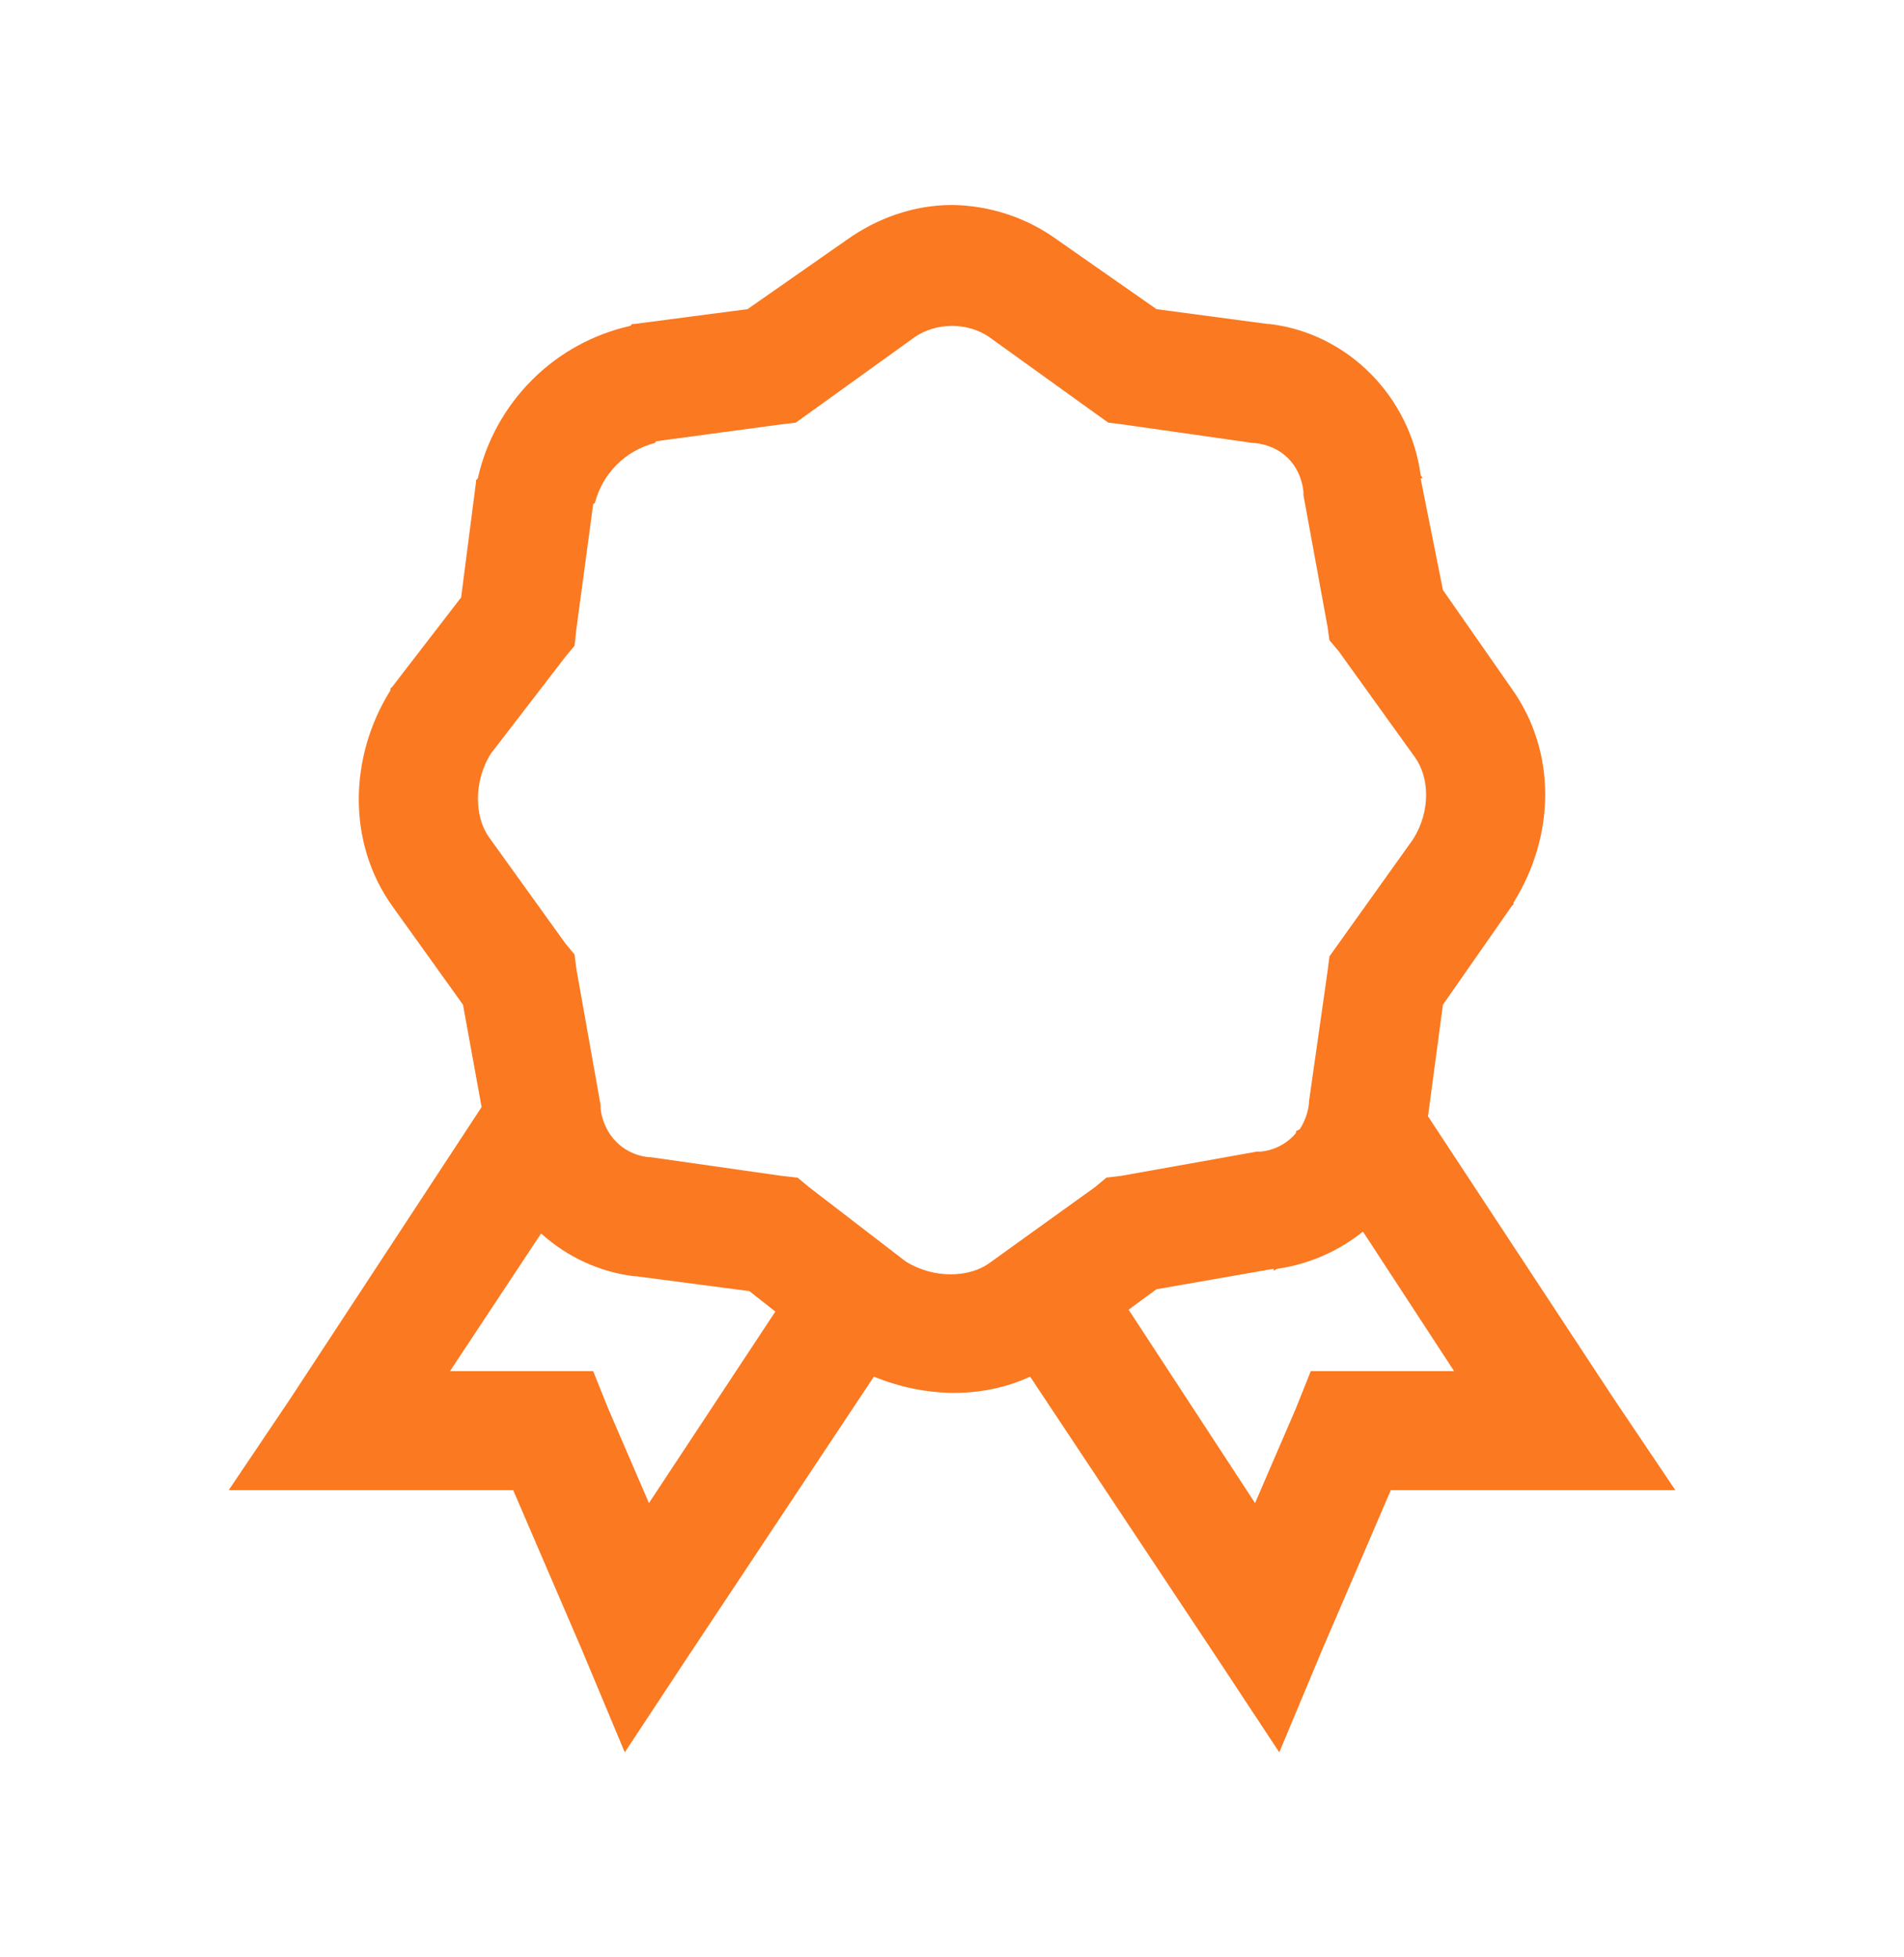 <svg xmlns="http://www.w3.org/2000/svg" fill="none" viewBox="0 0 36 37" height="37" width="36">
<path fill="#FA7921" d="M18 3.875C17.297 3.875 16.599 4.111 15.997 4.543L14.134 5.844L11.987 6.125H11.952L11.917 6.16C11.213 6.318 10.568 6.673 10.058 7.184C9.548 7.694 9.192 8.339 9.034 9.043L9 9.078V9.113L8.719 11.293L7.418 12.981L7.382 13.016V13.05C6.596 14.307 6.561 15.929 7.418 17.129L8.754 18.992L9.106 20.927L5.485 26.445L4.325 28.168H9.703L11.004 31.191L11.813 33.125L12.973 31.367L16.523 26.023C17.477 26.414 18.554 26.45 19.477 26.023L23.028 31.367L24.188 33.125L24.997 31.191L26.297 28.168H31.676L30.516 26.445L27 21.102L27.282 18.993L28.582 17.13L28.618 17.095V17.06C29.404 15.803 29.439 14.216 28.582 13.017L27.282 11.153L26.86 9.043H26.895C26.89 9.016 26.864 8.998 26.86 8.972C26.657 7.501 25.493 6.306 24.012 6.125H23.976L21.867 5.844L20.004 4.543C19.422 4.117 18.721 3.883 18 3.875ZM18 6.16C18.259 6.16 18.514 6.239 18.703 6.371L20.707 7.812L20.953 7.988L21.235 8.024L23.696 8.375H23.73C24.236 8.431 24.587 8.783 24.645 9.29V9.359L25.102 11.856L25.136 12.102L25.313 12.312L26.754 14.316C27.023 14.69 27.058 15.323 26.719 15.863L25.137 18.078L25.101 18.359L24.75 20.821V20.855C24.731 21.03 24.671 21.199 24.575 21.347L24.504 21.383V21.417C24.337 21.618 24.097 21.744 23.837 21.769H23.766L21.2 22.227L20.919 22.261L20.707 22.438L18.703 23.879C18.33 24.148 17.662 24.182 17.122 23.844L15.293 22.438L15.082 22.262L14.766 22.226L12.304 21.875H12.271C12.112 21.86 11.959 21.808 11.824 21.723C11.689 21.637 11.577 21.52 11.497 21.382C11.422 21.252 11.374 21.109 11.356 20.96V20.891L10.899 18.325L10.863 18.043L10.688 17.832L9.247 15.828C8.978 15.455 8.943 14.786 9.281 14.246L10.688 12.418L10.863 12.207L10.898 11.891L11.215 9.535C11.22 9.518 11.246 9.518 11.25 9.5C11.321 9.229 11.463 8.983 11.66 8.785C11.858 8.587 12.105 8.446 12.375 8.375C12.393 8.37 12.393 8.345 12.41 8.34L14.766 8.023L15.047 7.989L15.293 7.812L17.297 6.371C17.486 6.24 17.741 6.16 18 6.16ZM25.77 23.281L27.493 25.918H24.784L24.503 26.621L23.73 28.413L21.339 24.757L21.866 24.371L24.082 23.984V24.019C24.108 24.015 24.125 23.989 24.152 23.984C24.744 23.899 25.303 23.656 25.77 23.281ZM10.231 23.316C10.72 23.76 11.333 24.043 11.988 24.125H12.023L14.168 24.406L14.66 24.793L12.27 28.413L11.497 26.621L11.215 25.918H8.509L10.231 23.316Z"></path>
</svg>
